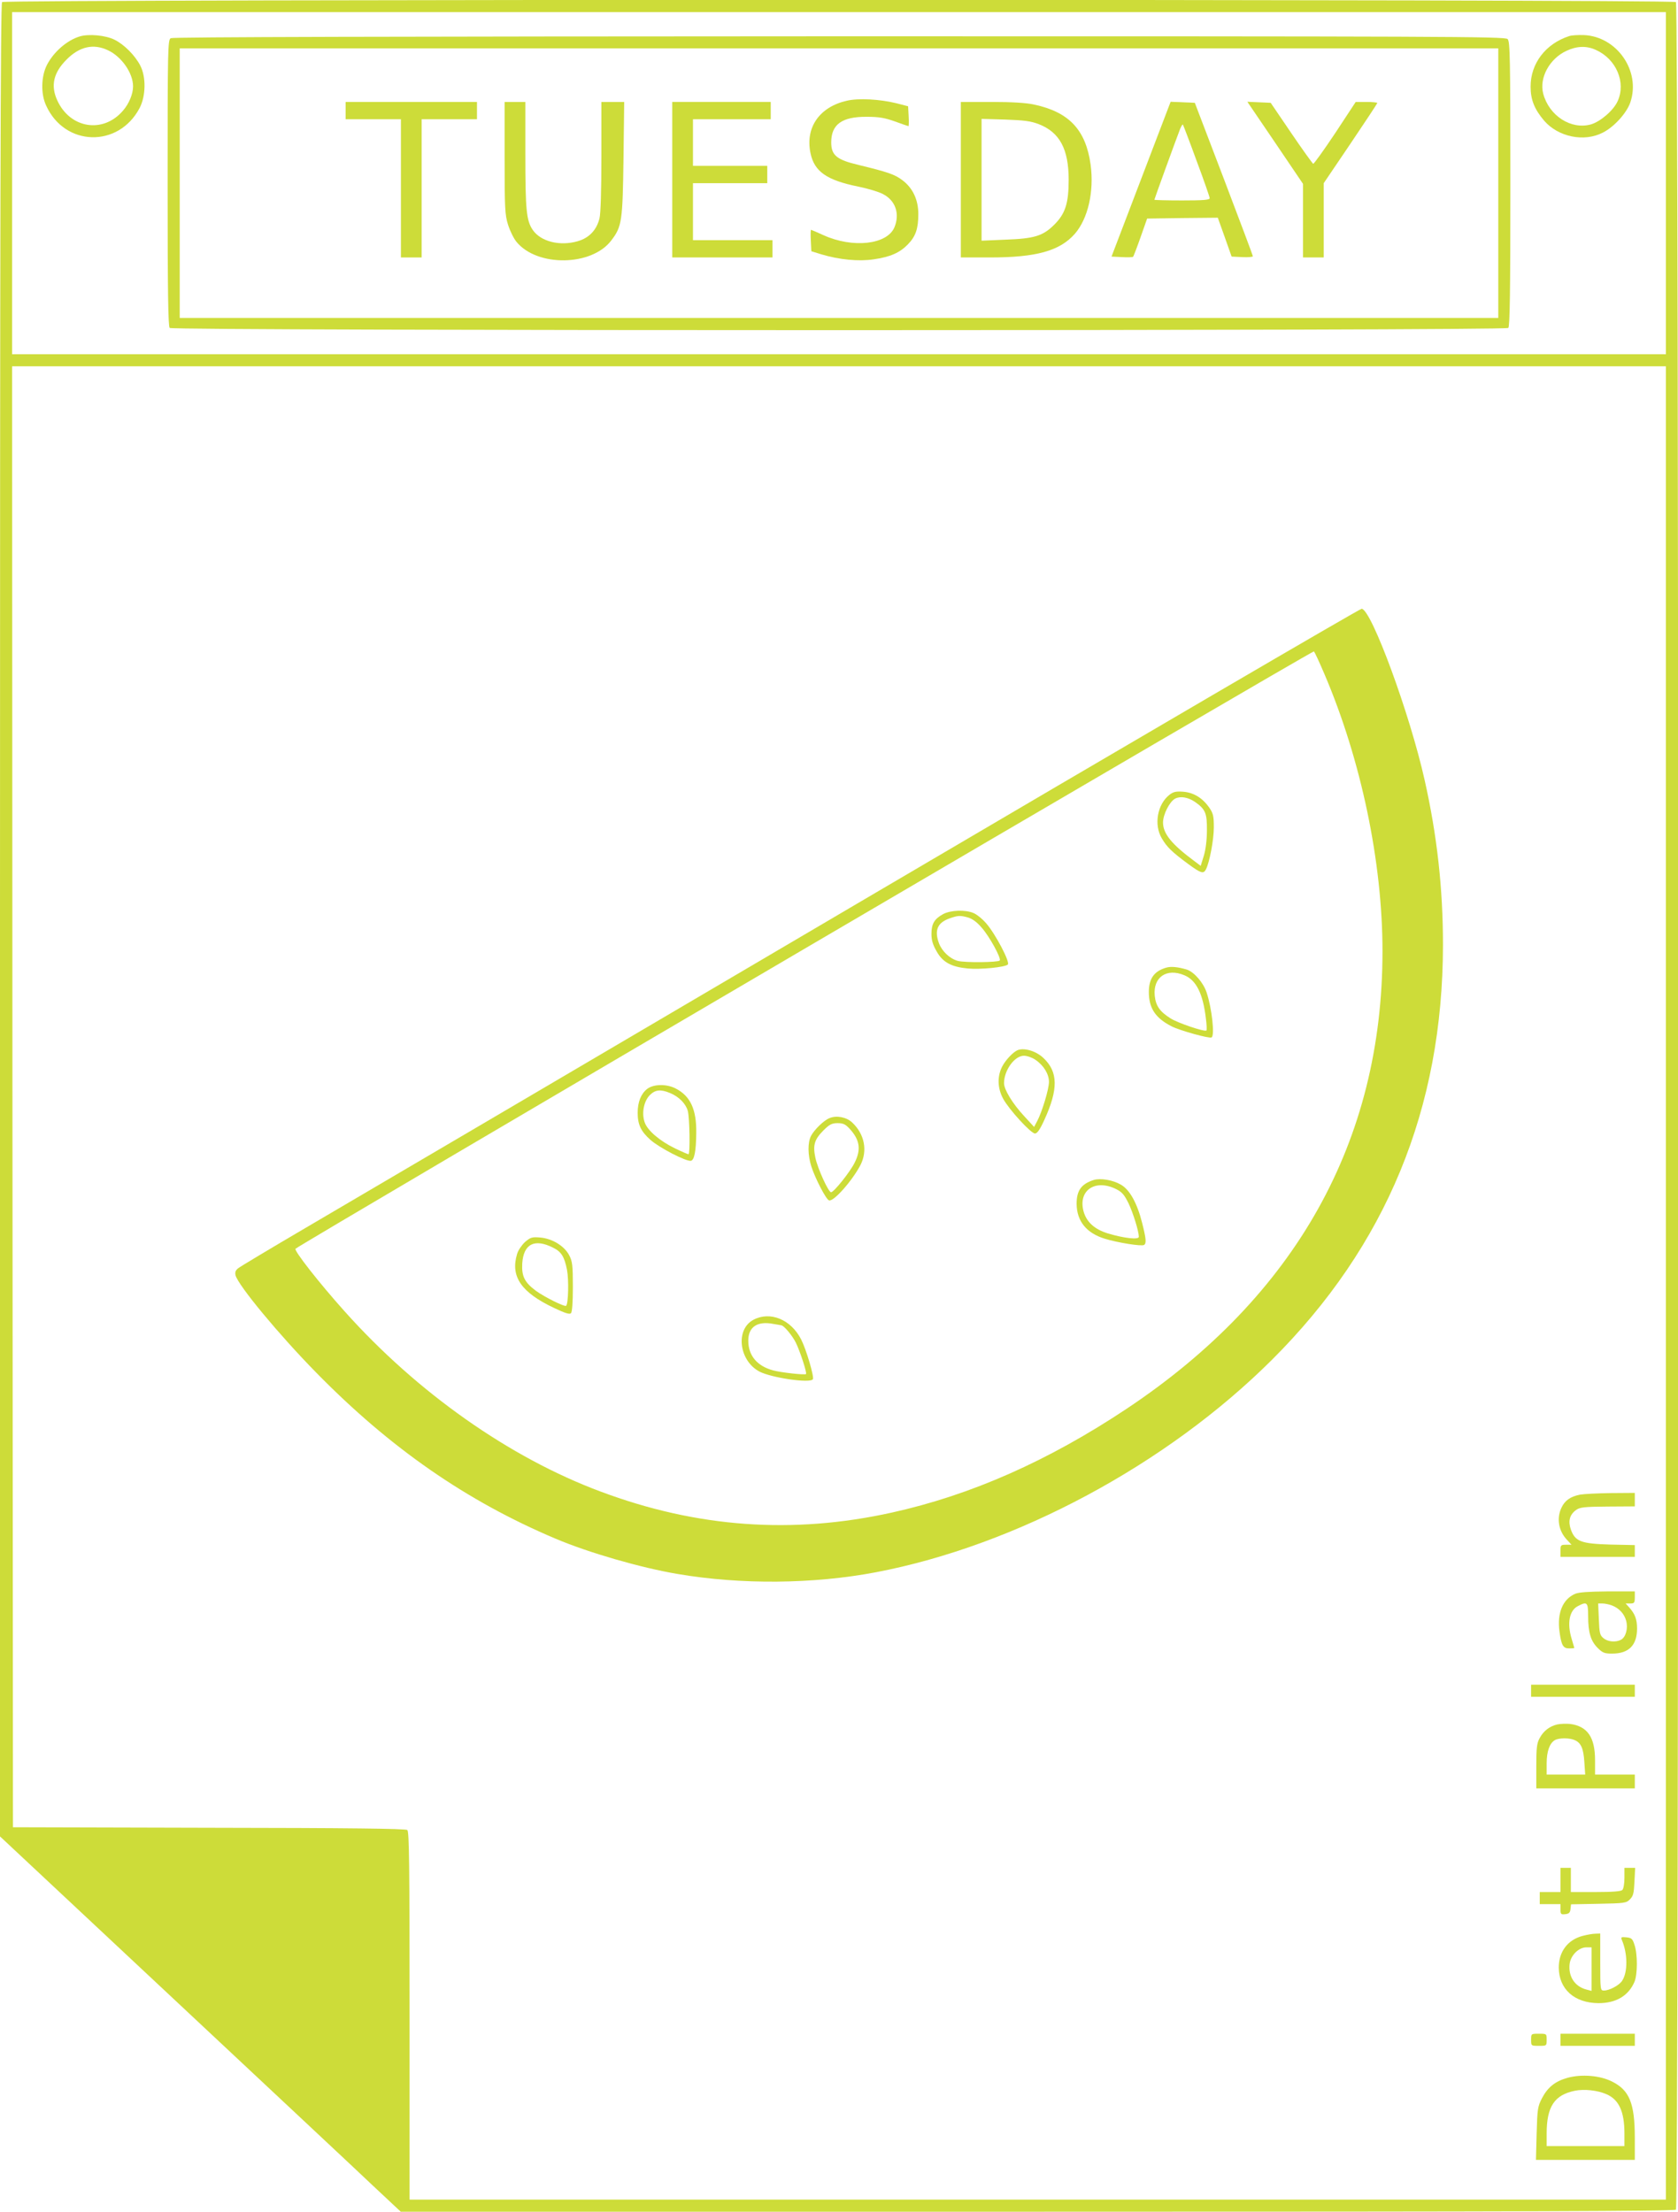 <?xml version="1.0" standalone="no"?>
<!DOCTYPE svg PUBLIC "-//W3C//DTD SVG 20010904//EN"
 "http://www.w3.org/TR/2001/REC-SVG-20010904/DTD/svg10.dtd">
<svg version="1.0" xmlns="http://www.w3.org/2000/svg"
 width="971pt" height="1280pt" viewBox="0 0 971 1280"
 preserveAspectRatio="xMidYMid meet">
<g transform="translate(0,1280) scale(0.1,-0.1)"
fill="#cddc39" stroke="none">
<path d="M12 12788 c-9 -9 -12 -1204 -12 -5314 l0 -5302 1002 -938 c552 -517
1074 -1005 1160 -1087 l157 -147 3684 0 c2851 0 3686 3 3695 12 18 18 18
12758 0 12776 -17 17 -9669 17 -9686 0z m9628 -1048 l0 -990 -4785 0 -4785 0
0 990 0 990 4785 0 4785 0 0 -990z m0 -6365 l0 -5305 -3635 0 -3635 0 0 1064
c0 880 -2 1065 -13 1075 -10 8 -330 12 -1148 13 l-1134 3 -3 4228 -2 4227
4785 0 4785 0 0 -5305z"/>
<path d="M461 12589 c-73 -22 -150 -89 -189 -164 -34 -66 -37 -168 -5 -236
108 -238 419 -246 541 -14 36 69 38 179 4 245 -31 60 -93 122 -149 150 -52 26
-150 35 -202 19z m164 -80 c79 -37 145 -132 145 -209 0 -43 -23 -100 -58 -140
-115 -135 -307 -104 -381 60 -39 85 -21 160 54 235 75 76 156 94 240 54z"/>
<path d="M9080 12591 c-136 -44 -223 -158 -223 -292 0 -76 22 -131 78 -197 82
-95 232 -126 341 -69 65 33 137 113 158 174 62 181 -77 382 -269 390 -33 1
-71 -1 -85 -6z m155 -80 c118 -53 175 -188 126 -296 -24 -54 -100 -119 -155
-135 -115 -32 -242 50 -276 178 -24 92 37 203 135 248 60 28 116 30 170 5z"/>
<path d="M988 12579 c-17 -9 -18 -60 -18 -837 0 -631 3 -831 12 -840 17 -17
7729 -17 7746 0 9 9 12 208 12 834 0 734 -2 824 -16 838 -14 15 -379 16 -3867
16 -2598 -1 -3858 -4 -3869 -11z m7682 -839 l0 -780 -3815 0 -3815 0 0 780 0
780 3815 0 3815 0 0 -780z"/>
<path d="M4900 12217 c-158 -36 -241 -155 -210 -303 22 -107 94 -157 277 -194
54 -11 118 -30 142 -43 73 -37 99 -114 67 -192 -42 -101 -241 -123 -411 -46
-37 17 -70 31 -72 31 -2 0 -3 -28 -1 -62 l3 -62 58 -18 c103 -31 216 -42 302
-29 97 14 151 38 198 86 46 47 61 92 61 176 0 83 -32 151 -92 196 -45 34 -84
47 -252 88 -128 30 -160 56 -160 131 0 104 62 149 205 148 72 0 105 -6 164
-27 41 -15 76 -27 78 -27 2 0 3 26 1 58 l-3 57 -70 18 c-95 23 -217 30 -285
14z"/>
<path d="M2000 12160 l0 -50 160 0 160 0 0 -400 0 -400 60 0 60 0 0 400 0 400
160 0 160 0 0 50 0 50 -380 0 -380 0 0 -50z"/>
<path d="M2920 11886 c0 -294 2 -330 20 -387 11 -35 33 -80 49 -99 120 -146
435 -141 548 8 62 81 66 111 71 475 l4 327 -66 0 -66 0 0 -316 c0 -194 -4
-332 -11 -358 -17 -68 -60 -113 -126 -132 -103 -30 -214 -2 -260 65 -37 54
-43 117 -43 436 l0 305 -60 0 -60 0 0 -324z"/>
<path d="M3890 11760 l0 -450 290 0 290 0 0 50 0 50 -230 0 -230 0 0 165 0
165 215 0 215 0 0 50 0 50 -215 0 -215 0 0 135 0 135 225 0 225 0 0 50 0 50
-285 0 -285 0 0 -450z"/>
<path d="M5560 11760 l0 -450 169 0 c268 0 403 38 490 136 77 88 113 246 92
401 -28 202 -125 305 -328 348 -44 10 -130 15 -245 15 l-178 0 0 -450z m452
321 c120 -47 172 -144 172 -321 0 -136 -19 -196 -83 -260 -66 -66 -116 -81
-283 -87 l-138 -6 0 353 0 352 138 -4 c110 -4 148 -9 194 -27z"/>
<path d="M6603 11763 l-171 -448 60 -3 c33 -2 62 -1 65 2 2 2 22 53 43 113
l38 108 205 3 204 2 40 -112 40 -113 62 -3 c33 -2 61 1 61 5 0 4 -76 206 -168
448 l-168 440 -70 3 -70 3 -171 -448z m321 107 c42 -112 76 -210 76 -217 0
-10 -35 -13 -160 -13 -88 0 -160 2 -160 4 0 4 122 340 149 410 7 16 13 27 16
25 2 -3 38 -96 79 -209z"/>
<path d="M7379 11974 l161 -238 0 -213 0 -213 60 0 60 0 0 215 0 215 155 229
c85 126 155 232 155 235 0 3 -28 6 -62 6 l-63 0 -119 -181 c-66 -99 -123 -178
-127 -177 -4 2 -62 82 -127 178 l-119 175 -67 3 -68 3 161 -237z"/>
<path d="M5000 7594 c-1576 -927 -3031 -1783 -3233 -1901 -203 -119 -378 -224
-389 -233 -15 -12 -19 -23 -15 -41 17 -60 250 -342 467 -563 427 -436 869
-743 1385 -961 191 -81 492 -168 705 -204 369 -63 787 -59 1150 10 810 155
1682 623 2290 1229 662 660 989 1454 990 2401 0 328 -34 633 -106 954 -85 381
-306 983 -364 992 -8 2 -1304 -756 -2880 -1683z m2664 1305 c212 -496 336
-1088 336 -1604 0 -1099 -501 -1995 -1479 -2647 -455 -303 -903 -501 -1361
-602 -574 -127 -1128 -87 -1685 122 -526 196 -1061 573 -1481 1043 -148 165
-294 352 -284 362 24 25 5886 3464 5893 3457 5 -4 32 -63 61 -131z"/>
<path d="M6767 8200 c-70 -55 -91 -173 -44 -252 30 -51 58 -78 151 -147 75
-55 90 -60 104 -33 21 40 46 172 46 244 0 67 -4 81 -27 115 -39 55 -89 86
-150 91 -42 3 -57 0 -80 -18z m148 -41 c60 -42 70 -65 69 -164 0 -55 -7 -112
-18 -148 l-18 -58 -36 27 c-132 98 -182 159 -182 224 0 46 38 121 70 138 31
16 75 8 115 -19z"/>
<path d="M5458 7510 c-51 -28 -68 -56 -68 -115 0 -37 8 -63 30 -101 35 -63 85
-90 180 -99 71 -7 216 7 232 23 14 14 -73 179 -125 238 -22 26 -56 53 -74 60
-47 20 -131 17 -175 -6z m144 -20 c24 -7 52 -27 78 -58 45 -50 116 -180 105
-191 -12 -11 -201 -13 -243 -2 -46 13 -91 55 -109 103 -27 75 -8 118 62 143
49 17 60 18 107 5z"/>
<path d="M6749 7200 c-70 -20 -101 -63 -101 -141 0 -94 38 -151 132 -199 47
-24 219 -72 231 -64 19 11 2 166 -28 258 -19 59 -73 121 -116 135 -52 15 -90
19 -118 11z m104 -44 c69 -28 108 -106 125 -250 5 -37 6 -69 3 -70 -13 -8
-164 43 -207 70 -62 39 -86 72 -92 132 -10 107 69 161 171 118z"/>
<path d="M5890 6723 c-26 -10 -71 -57 -91 -96 -29 -57 -27 -125 6 -186 35 -64
161 -201 184 -201 13 0 29 23 54 78 82 179 80 279 -5 359 -42 40 -109 60 -148
46z m101 -56 c48 -32 79 -83 79 -128 0 -42 -40 -174 -68 -227 l-18 -34 -57 62
c-67 72 -117 154 -117 191 0 75 61 159 115 159 18 0 47 -10 66 -23z"/>
<path d="M3745 6498 c-36 -28 -55 -76 -55 -138 0 -69 19 -108 74 -157 52 -46
207 -126 234 -121 20 4 30 57 31 160 2 138 -34 215 -120 259 -53 27 -128 25
-164 -3z m133 -24 c51 -21 90 -61 102 -103 11 -40 14 -251 4 -251 -4 0 -39 15
-78 34 -89 43 -161 105 -176 152 -18 53 -4 121 30 156 32 32 63 35 118 12z"/>
<path d="M4800 6329 c-33 -13 -88 -67 -107 -103 -20 -39 -19 -111 2 -177 23
-71 85 -190 102 -196 26 -10 136 115 183 206 41 82 23 177 -48 244 -33 32 -91
43 -132 26z m116 -61 c60 -65 68 -121 29 -198 -27 -54 -120 -170 -136 -170
-15 0 -78 138 -91 201 -15 72 -5 104 46 156 36 36 50 43 83 43 31 0 45 -6 69
-32z"/>
<path d="M6329 5971 c-72 -23 -99 -61 -99 -138 1 -100 56 -169 163 -202 75
-23 213 -45 227 -36 15 9 12 37 -11 128 -29 115 -72 192 -123 221 -46 27 -118
39 -157 27z m128 -52 c35 -17 48 -32 73 -82 27 -57 60 -163 60 -195 0 -18 -88
-8 -180 20 -77 24 -123 66 -140 128 -32 120 66 188 187 129z"/>
<path d="M3038 5612 c-19 -18 -40 -48 -46 -70 -39 -130 24 -222 215 -312 63
-30 89 -38 97 -30 7 7 11 62 11 153 0 125 -3 147 -21 182 -28 54 -98 97 -168
103 -48 4 -56 1 -88 -26z m163 -33 c47 -23 65 -52 80 -128 11 -57 8 -196 -5
-208 -8 -8 -126 51 -174 86 -66 49 -84 84 -80 158 7 114 71 147 179 92z"/>
<path d="M4360 5162 c-106 -56 -84 -237 35 -300 70 -36 294 -69 309 -44 8 14
-38 171 -68 230 -59 116 -179 165 -276 114z m161 -32 c15 -1 63 -58 84 -100
23 -46 66 -176 59 -182 -6 -7 -147 9 -190 21 -93 25 -144 86 -144 172 0 80 53
115 145 97 22 -4 43 -7 46 -8z"/>
<path d="M9143 4150 c-55 -11 -88 -34 -107 -75 -30 -62 -17 -136 32 -187 l26
-28 -32 0 c-30 0 -32 -2 -32 -35 l0 -35 215 0 215 0 0 34 0 34 -142 3 c-170 5
-203 18 -228 87 -17 49 -7 86 30 113 22 16 47 19 183 20 l157 1 0 39 0 39
-137 -1 c-76 -1 -157 -5 -180 -9z"/>
<path d="M9115 3576 c-72 -31 -105 -111 -91 -217 11 -81 21 -99 56 -99 16 0
30 1 30 3 0 1 -7 24 -15 51 -28 91 -14 166 36 191 53 28 59 22 59 -57 0 -96
15 -145 55 -185 29 -29 40 -33 84 -33 96 0 144 48 144 145 0 54 -12 85 -46
123 l-20 22 26 0 c24 0 27 4 27 35 l0 35 -157 0 c-109 -1 -168 -5 -188 -14z
m212 -67 c42 -16 72 -48 83 -89 12 -44 -2 -95 -30 -110 -30 -16 -76 -12 -101
9 -21 17 -24 29 -27 110 l-4 91 25 0 c14 0 38 -5 54 -11z"/>
<path d="M8860 3015 l0 -35 300 0 300 0 0 35 0 35 -300 0 -300 0 0 -35z"/>
<path d="M9011 2820 c-45 -11 -80 -38 -102 -80 -16 -29 -19 -57 -19 -162 l0
-128 285 0 285 0 0 40 0 40 -115 0 -115 0 0 83 c0 133 -44 197 -145 210 -22 2
-55 1 -74 -3z m102 -91 c36 -16 50 -48 55 -126 l5 -73 -112 0 -111 0 0 65 c0
69 17 116 47 134 24 14 86 14 116 0z"/>
<path d="M9030 1920 l0 -70 -60 0 -60 0 0 -35 0 -35 60 0 60 0 0 -31 c0 -27 3
-30 28 -27 21 2 28 9 30 30 l3 27 159 3 c150 3 161 4 182 26 19 19 23 35 26
102 l4 80 -31 0 -31 0 0 -58 c0 -32 -5 -63 -12 -70 -8 -8 -57 -12 -155 -12
l-143 0 0 70 0 70 -30 0 -30 0 0 -70z"/>
<path d="M9157 1596 c-86 -23 -137 -92 -137 -183 1 -125 90 -205 230 -206 101
0 173 42 208 123 18 43 19 160 0 215 -11 35 -17 40 -47 43 -29 3 -33 1 -26
-15 34 -79 35 -186 2 -236 -17 -27 -74 -57 -106 -57 -20 0 -21 4 -21 165 l0
165 -27 -1 c-16 0 -50 -6 -76 -13z m53 -192 l0 -126 -27 7 c-70 17 -109 76
-100 150 7 50 53 95 97 95 l30 0 0 -126z"/>
<path d="M8860 995 c0 -35 0 -35 45 -35 45 0 45 0 45 35 0 35 0 35 -45 35 -45
0 -45 0 -45 -35z"/>
<path d="M9030 995 l0 -35 215 0 215 0 0 35 0 35 -215 0 -215 0 0 -35z"/>
<path d="M9071 775 c-72 -20 -115 -55 -148 -118 -25 -48 -27 -63 -31 -204 l-4
-153 286 0 286 0 0 128 c0 199 -31 275 -131 325 -71 36 -177 44 -258 22z m225
-95 c72 -31 104 -100 104 -227 l0 -73 -225 0 -225 0 0 73 c0 155 45 223 163
247 54 11 131 3 183 -20z"/>
</g>
</svg>
